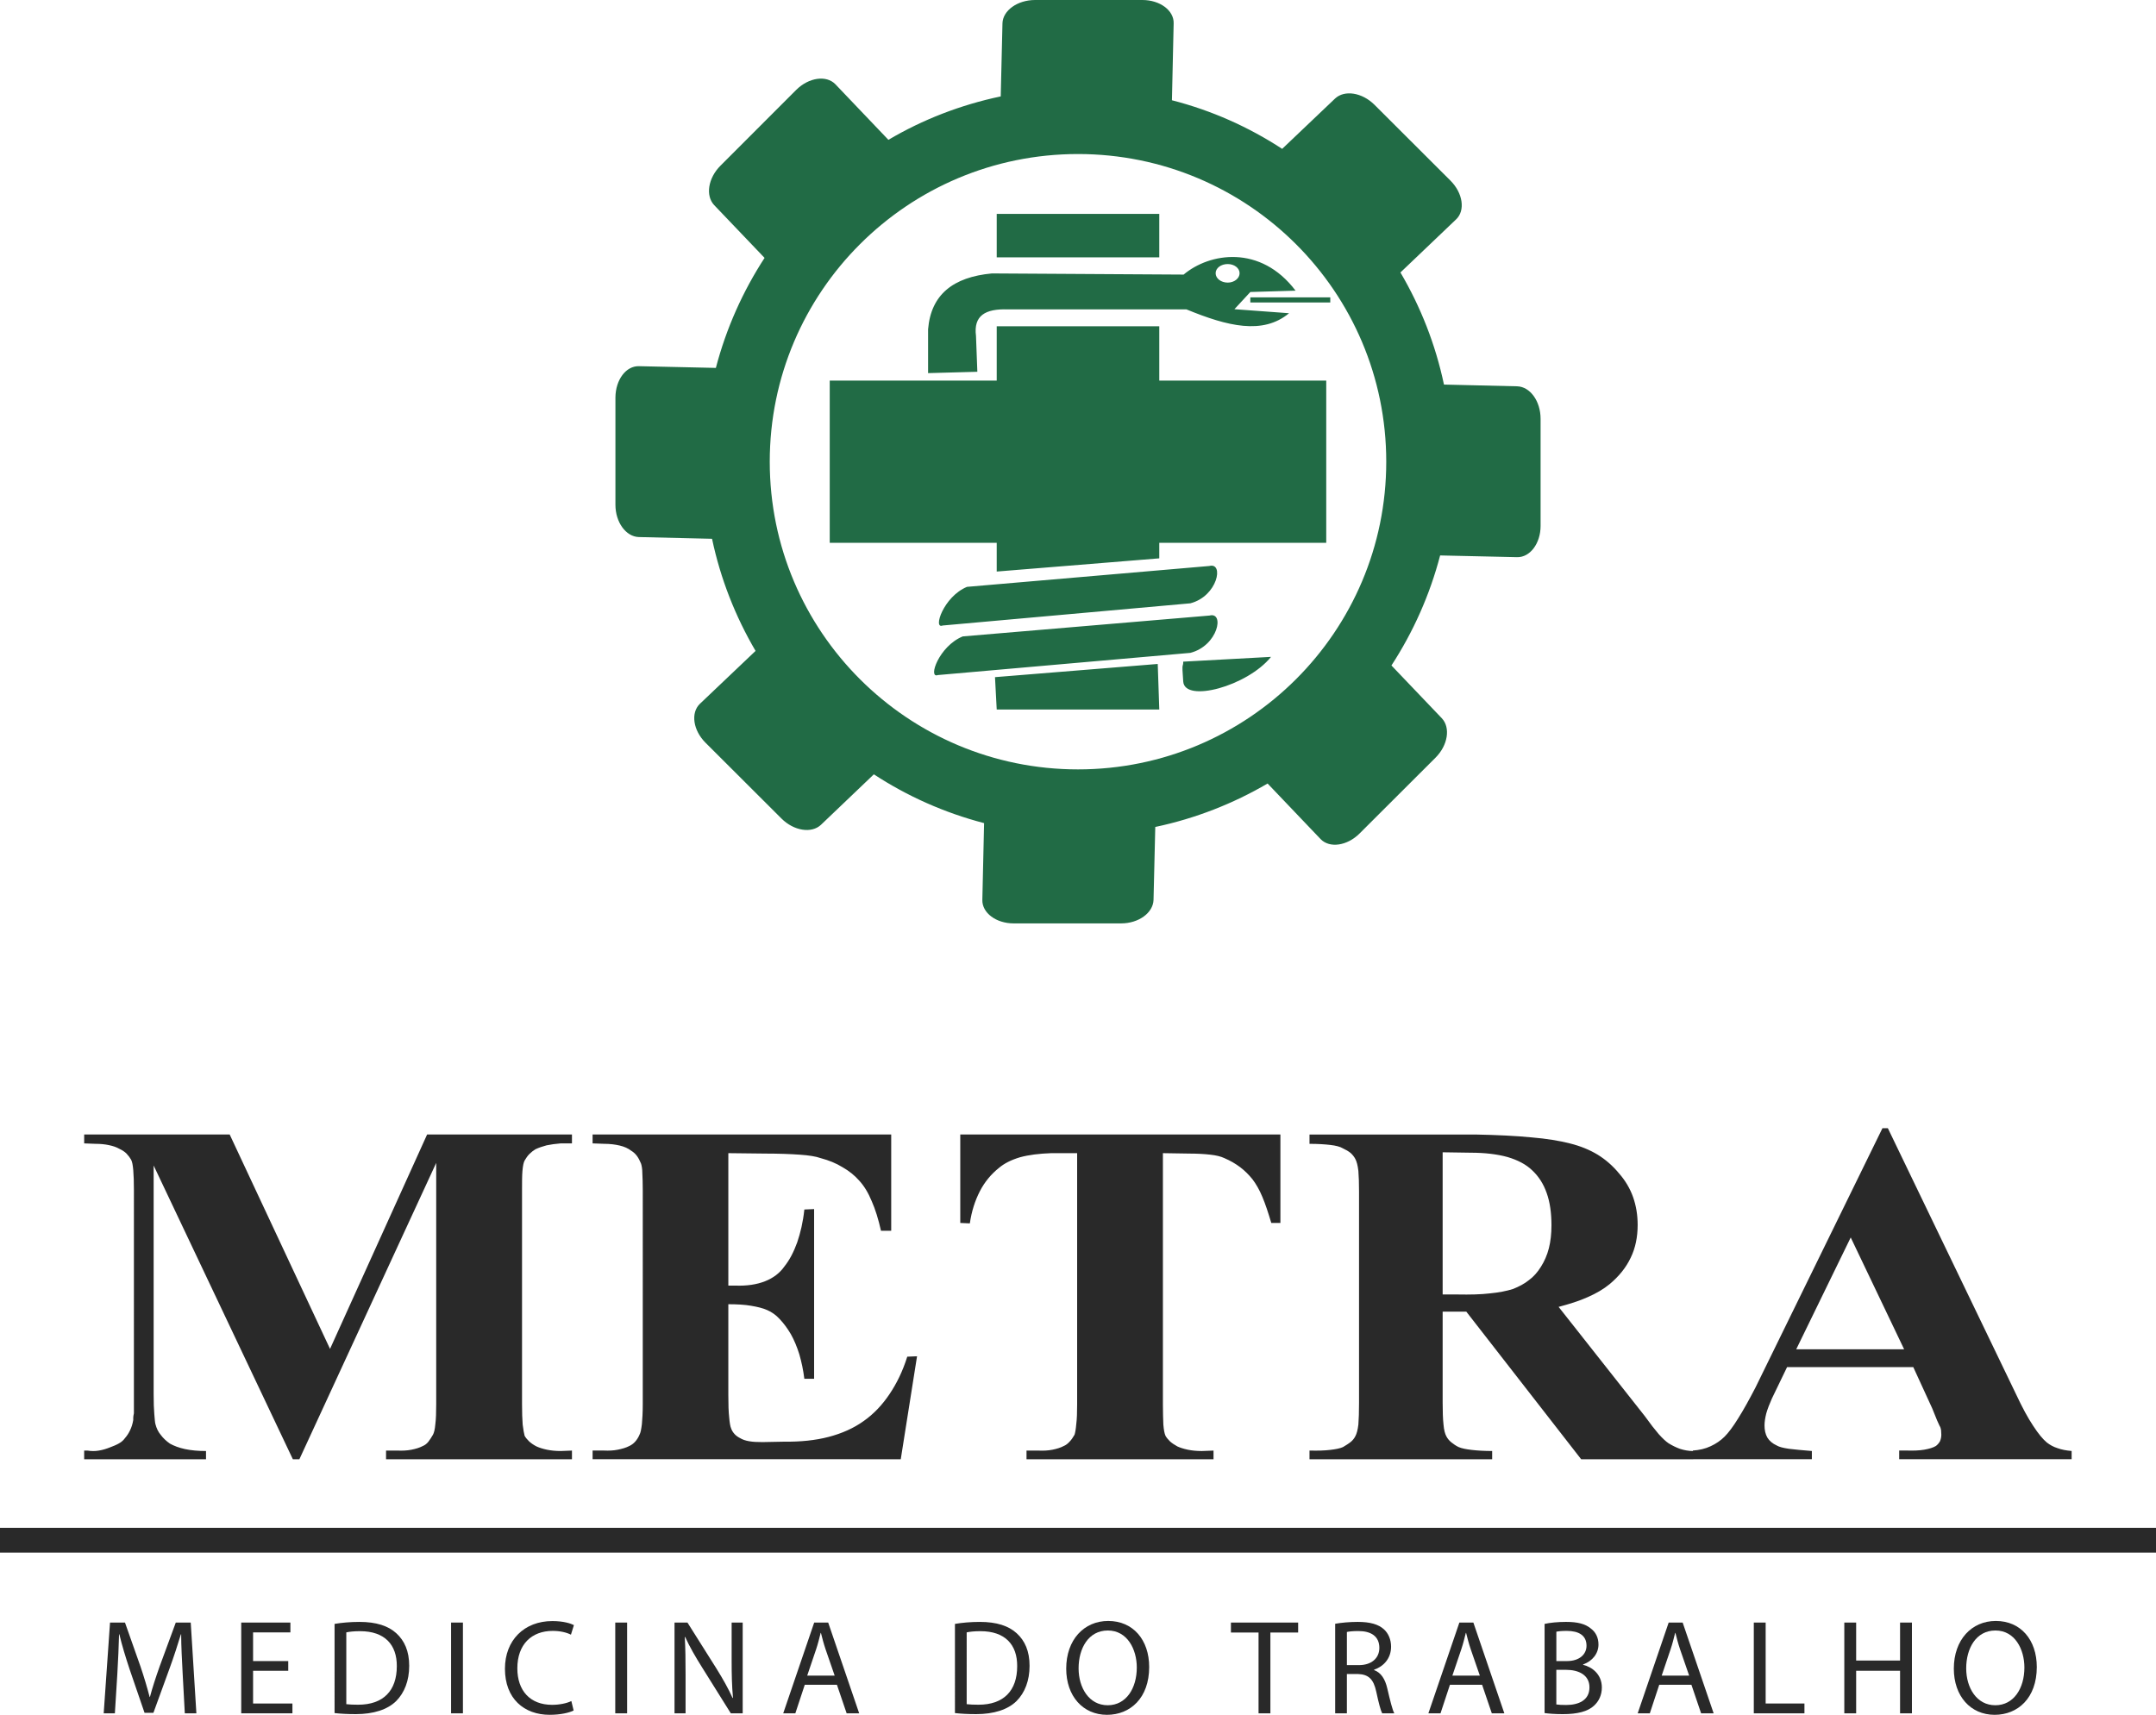 <?xml version="1.0" encoding="utf-8"?>
<!-- Generator: Adobe Illustrator 16.0.0, SVG Export Plug-In . SVG Version: 6.00 Build 0)  -->
<!DOCTYPE svg PUBLIC "-//W3C//DTD SVG 1.1//EN" "http://www.w3.org/Graphics/SVG/1.1/DTD/svg11.dtd">
<svg version="1.1" id="Layer_1" xmlns:x="http://ns.adobe.com/Extensibility/1.0/" xmlns:i="http://ns.adobe.com/AdobeIllustrator/10.0/" xmlns:graph="http://ns.adobe.com/Graphs/1.0/"
	 xmlns="http://www.w3.org/2000/svg" xmlns:xlink="http://www.w3.org/1999/xlink" xmlns:a="http://ns.adobe.com/AdobeSVGViewerExtensions/3.0/"
	 x="0px" y="0px" width="170.262px" height="135.446px" viewBox="0 0 170.262 135.446" enable-background="new 0 0 170.262 135.446"
	 xml:space="preserve">
<path fill-rule="evenodd" clip-rule="evenodd" fill="#216B45" d="M81.74,0h8.477c1.393,0,2.498,0.831,2.468,1.843l-0.136,6.076
	c3.133,0.802,6.07,2.116,8.705,3.839l4.178-3.975c0.742-0.695,2.134-0.484,3.118,0.499l5.995,5.985
	c0.983,0.981,1.181,2.356,0.454,3.052l-4.405,4.202c1.59,2.705,2.77,5.683,3.438,8.855l5.782,0.137
	c1.015,0.029,1.848,1.163,1.848,2.568v8.464c0,1.375-0.833,2.493-1.863,2.463l-6.07-0.136c-0.817,3.129-2.135,6.062-3.845,8.691
	l3.98,4.17c0.696,0.741,0.484,2.131-0.5,3.114l-5.994,5.984c-0.983,0.982-2.361,1.18-3.073,0.453l-4.193-4.397
	c-2.71,1.587-5.707,2.766-8.871,3.431l-0.137,5.758c-0.03,1.028-1.18,1.859-2.558,1.859h-8.493c-1.377,0-2.498-0.831-2.468-1.859
	l0.137-6.061c-3.134-0.816-6.071-2.131-8.705-3.854l-4.178,3.989c-0.742,0.696-2.136,0.483-3.119-0.498l-5.995-5.985
	c-0.984-0.981-1.181-2.357-0.454-3.067l4.405-4.187c-1.589-2.706-2.771-5.697-3.437-8.856l-5.783-0.137
	c-1.014-0.029-1.847-1.163-1.847-2.554v-8.478c0.015-1.392,0.833-2.494,1.862-2.464l6.07,0.136c0.817-3.128,2.135-6.061,3.846-8.69
	l-3.982-4.171c-0.695-0.741-0.483-2.131,0.5-3.113l5.995-6c0.984-0.968,2.362-1.164,3.073-0.438l4.193,4.397
	c2.709-1.602,5.707-2.765,8.871-3.43l0.137-5.774C79.195,0.831,80.347,0,81.74,0 M85.131,12.166
	c13.443,0,24.343,10.881,24.343,24.302S98.574,60.771,85.131,60.771c-13.444,0-24.343-10.882-24.343-24.303
	S71.687,12.166,85.131,12.166 M73.292,29.471v-3.462c0.227-2.734,1.968-4.125,5.041-4.412l15.139,0.091
	c2.044-1.724,6.071-2.389,8.841,1.27l-3.572,0.105l-1.257,1.359l4.315,0.318c-2.074,1.723-4.875,1.028-8.1-0.302H79.59
	c-1.771-0.062-2.725,0.482-2.514,2.1l0.106,2.827L73.292,29.471z M78.712,16.896H91.55v3.431H78.712V16.896z M91.55,25.769v4.292
	h13.185v12.815H91.55v1.225l-12.838,1.043v-2.268H65.525V30.061h13.187v-4.292H91.55z M91.428,52.443l0.122,3.596H78.712
	l-0.136-2.554L91.428,52.443z M105.053,23.485H98.74v0.408h6.313V23.485z M96.954,20.856c0.515,0,0.938,0.316,0.938,0.725
	s-0.424,0.741-0.938,0.741c-0.53,0-0.954-0.333-0.954-0.741S96.424,20.856,96.954,20.856 M76.365,46.353
	c-1.862,0.771-2.709,3.37-1.923,3.053l19.56-1.753c2.165-0.56,2.68-3.265,1.499-2.948L76.365,46.353z M76.031,50.267
	c-1.892,0.771-2.77,3.354-1.968,3.053l19.938-1.753c2.194-0.561,2.725-3.265,1.514-2.947L76.031,50.267z M93.441,52.261
	c0,0.529-0.136-0.12,0,1.572c0.121,1.693,5.057,0.378,6.934-1.95L93.441,52.261z"/>
<rect y="120.676" fill="#292929" width="170.262" height="1.957"/>
<path fill="#292929" d="M26.063,106.544l7.666-16.935h11.439v0.702h-0.892c-0.411,0.034-0.788,0.086-1.114,0.154
	c-0.326,0.086-0.618,0.188-0.875,0.308c-0.172,0.104-0.326,0.224-0.48,0.377c-0.138,0.138-0.258,0.309-0.377,0.515
	c-0.085,0.153-0.138,0.428-0.172,0.821c-0.033,0.376-0.033,0.891-0.033,1.541v16.865c0,0.668,0.017,1.199,0.051,1.627
	c0.051,0.411,0.103,0.701,0.154,0.89c0.086,0.154,0.206,0.291,0.36,0.445c0.154,0.137,0.343,0.274,0.583,0.395
	c0.224,0.102,0.497,0.188,0.823,0.257c0.325,0.067,0.687,0.103,1.08,0.103l0.892-0.035v0.686H30.487v-0.686h0.892
	c0.395,0.019,0.771,0,1.114-0.067c0.345-0.069,0.635-0.155,0.894-0.291c0.171-0.069,0.324-0.189,0.444-0.343
	c0.12-0.154,0.24-0.343,0.36-0.549c0.086-0.153,0.155-0.428,0.189-0.839c0.052-0.393,0.068-0.907,0.068-1.558V91.853l-10.805,23.406
	h-0.516l-10.993-23.2v18.046c0,0.686,0.017,1.199,0.052,1.593c0.034,0.395,0.051,0.65,0.085,0.771
	c0.086,0.343,0.223,0.634,0.429,0.874c0.189,0.256,0.43,0.479,0.721,0.684c0.309,0.172,0.703,0.325,1.184,0.429
	c0.479,0.103,1.046,0.154,1.664,0.154v0.65H6.647v-0.686h0.257c0.309,0.052,0.617,0.052,0.909,0c0.309-0.051,0.583-0.137,0.84-0.239
	c0.275-0.103,0.532-0.205,0.738-0.325c0.223-0.12,0.377-0.274,0.498-0.445c0.137-0.154,0.273-0.359,0.377-0.582
	c0.12-0.24,0.205-0.514,0.257-0.822v-0.171c0-0.086,0.017-0.206,0.052-0.359v-0.582v-0.787V93.992c0-0.649-0.018-1.163-0.052-1.574
	c-0.034-0.395-0.086-0.668-0.171-0.822c-0.086-0.154-0.206-0.308-0.361-0.479c-0.153-0.153-0.343-0.273-0.565-0.377
	c-0.24-0.137-0.497-0.222-0.823-0.291c-0.31-0.067-0.669-0.103-1.063-0.103l-0.892-0.034v-0.702h11.491L26.063,106.544z
	 M57.518,91.083v10.461h0.565c0.893,0.033,1.682-0.086,2.333-0.343s1.166-0.65,1.526-1.165c0.412-0.513,0.737-1.146,1.012-1.899
	c0.257-0.753,0.463-1.61,0.566-2.604l0.771-0.033v13.406h-0.771c-0.086-0.702-0.224-1.336-0.396-1.935
	c-0.188-0.599-0.41-1.13-0.669-1.592c-0.273-0.463-0.565-0.856-0.874-1.183c-0.292-0.324-0.635-0.564-0.994-0.719
	c-0.344-0.154-0.772-0.257-1.286-0.342c-0.498-0.086-1.099-0.12-1.784-0.12v7.174c0,0.753,0.017,1.335,0.068,1.764
	c0.034,0.428,0.086,0.72,0.154,0.873c0.051,0.154,0.137,0.291,0.257,0.429c0.104,0.119,0.257,0.239,0.463,0.342
	c0.173,0.103,0.396,0.188,0.704,0.24c0.291,0.051,0.635,0.067,1.046,0.067l1.698-0.033c1.303,0.017,2.486-0.103,3.533-0.377
	c1.046-0.274,1.972-0.685,2.761-1.25c0.806-0.564,1.476-1.284,2.041-2.123c0.566-0.84,1.046-1.814,1.406-2.963l0.772-0.033
	l-1.286,8.133H46.799v-0.686h0.891c0.395,0.019,0.771,0,1.098-0.067c0.344-0.069,0.652-0.155,0.909-0.291
	c0.154-0.069,0.326-0.189,0.463-0.343c0.138-0.154,0.257-0.343,0.343-0.549c0.086-0.153,0.138-0.428,0.189-0.839
	c0.034-0.393,0.068-0.907,0.068-1.558V94.027c0-0.564-0.017-1.027-0.034-1.37c0-0.343-0.052-0.599-0.104-0.754
	c-0.086-0.205-0.188-0.411-0.308-0.582c-0.137-0.188-0.292-0.324-0.464-0.428c-0.239-0.188-0.548-0.325-0.909-0.411
	c-0.36-0.085-0.771-0.137-1.252-0.137l-0.891-0.034v-0.702h23.582v7.603h-0.807c-0.205-0.907-0.446-1.695-0.736-2.346
	c-0.275-0.668-0.601-1.198-0.979-1.609c-0.36-0.411-0.806-0.771-1.32-1.062c-0.498-0.309-1.081-0.548-1.732-0.72
	c-0.377-0.137-0.926-0.222-1.664-0.273c-0.737-0.052-1.646-0.086-2.727-0.086L57.518,91.083z M101.115,89.609v6.986h-0.72
	c-0.24-0.805-0.464-1.49-0.703-2.055c-0.24-0.582-0.515-1.044-0.789-1.404c-0.292-0.359-0.601-0.667-0.961-0.941
	c-0.36-0.273-0.772-0.514-1.252-0.72c-0.291-0.137-0.652-0.222-1.115-0.273c-0.446-0.052-1.011-0.086-1.664-0.086l-2.075-0.033
	v19.81c0,0.668,0.018,1.199,0.035,1.627c0.034,0.411,0.085,0.701,0.171,0.89c0.086,0.154,0.206,0.291,0.36,0.445
	c0.155,0.137,0.361,0.274,0.584,0.395c0.222,0.102,0.496,0.188,0.823,0.257c0.326,0.067,0.686,0.103,1.097,0.103l0.927-0.035v0.686
	H81.065v-0.686h0.927c0.411,0.019,0.771,0,1.115-0.067c0.342-0.069,0.634-0.155,0.891-0.291c0.172-0.069,0.326-0.189,0.465-0.343
	c0.153-0.154,0.273-0.343,0.394-0.549c0.051-0.153,0.102-0.428,0.137-0.839c0.052-0.393,0.069-0.907,0.069-1.558V91.083h-2.041
	c-0.961,0.033-1.784,0.137-2.47,0.324c-0.687,0.205-1.235,0.479-1.663,0.84c-0.618,0.495-1.133,1.112-1.511,1.849
	c-0.377,0.736-0.651,1.575-0.788,2.534l-0.756-0.034v-6.986H101.115z M113.928,103.599v7.174c0,0.719,0.017,1.301,0.068,1.747
	c0.034,0.428,0.12,0.736,0.223,0.924c0.087,0.171,0.224,0.343,0.395,0.48c0.171,0.137,0.36,0.273,0.583,0.376
	c0.24,0.103,0.583,0.171,1.029,0.223c0.446,0.051,0.995,0.086,1.612,0.086v0.65h-14.425v-0.686c0.652,0.019,1.201,0,1.63-0.051
	c0.446-0.052,0.788-0.12,1.013-0.223c0.223-0.137,0.428-0.257,0.6-0.395c0.154-0.119,0.291-0.291,0.377-0.462
	c0.104-0.188,0.189-0.496,0.24-0.924c0.035-0.446,0.052-1.011,0.052-1.713V94.147c0-0.668-0.017-1.232-0.052-1.661
	c-0.051-0.444-0.137-0.754-0.24-0.941c-0.086-0.171-0.223-0.343-0.377-0.48c-0.172-0.136-0.377-0.256-0.6-0.358
	c-0.225-0.138-0.566-0.224-1.013-0.274c-0.429-0.051-0.978-0.086-1.63-0.086v-0.736h13.104c1.715,0.034,3.172,0.104,4.406,0.224
	c1.235,0.103,2.248,0.273,3.054,0.479c0.824,0.206,1.544,0.497,2.196,0.891c0.634,0.394,1.183,0.873,1.681,1.473
	c0.497,0.564,0.874,1.199,1.115,1.884c0.238,0.684,0.358,1.403,0.358,2.191c0,0.941-0.171,1.814-0.548,2.586
	c-0.36,0.77-0.926,1.472-1.664,2.088c-0.479,0.394-1.063,0.736-1.731,1.027c-0.687,0.309-1.458,0.549-2.299,0.771l6.809,8.63
	c0.429,0.599,0.79,1.062,1.098,1.421c0.31,0.342,0.566,0.582,0.772,0.719c0.274,0.172,0.583,0.325,0.909,0.445
	c0.325,0.104,0.686,0.172,1.046,0.172v0.65h-8.851l-9.072-11.66H113.928z M113.928,91.014v11.231h1.183
	c0.978,0.018,1.818,0,2.539-0.085c0.72-0.068,1.32-0.188,1.818-0.343c0.479-0.188,0.907-0.411,1.269-0.702
	c0.377-0.273,0.686-0.633,0.943-1.044c0.274-0.428,0.497-0.925,0.635-1.473c0.137-0.531,0.206-1.147,0.206-1.815
	c0-0.976-0.12-1.832-0.377-2.551c-0.258-0.735-0.636-1.317-1.15-1.798c-0.479-0.462-1.132-0.804-1.938-1.044
	c-0.807-0.223-1.784-0.343-2.916-0.343L113.928,91.014z M151.094,107.981h-9.966l-1.199,2.483c-0.189,0.428-0.344,0.821-0.446,1.181
	c-0.086,0.343-0.137,0.668-0.137,0.942c0,0.359,0.067,0.685,0.223,0.959c0.154,0.257,0.411,0.479,0.755,0.633
	c0.171,0.103,0.48,0.188,0.96,0.257c0.463,0.051,1.063,0.12,1.801,0.172v0.65h-9.398v-0.686c0.498-0.033,0.977-0.137,1.406-0.342
	c0.411-0.188,0.789-0.445,1.098-0.754c0.309-0.308,0.669-0.787,1.081-1.455c0.411-0.65,0.856-1.455,1.354-2.414l10.033-20.495h0.428
	l10.138,21.043c0.479,1.027,0.926,1.85,1.338,2.466c0.411,0.634,0.771,1.062,1.08,1.318c0.241,0.188,0.515,0.342,0.841,0.445
	c0.325,0.12,0.703,0.188,1.115,0.223v0.65h-13.618v-0.686h0.565c0.566,0.019,1.029,0,1.424-0.067
	c0.377-0.069,0.686-0.155,0.908-0.291c0.138-0.104,0.24-0.224,0.326-0.377c0.068-0.171,0.104-0.325,0.104-0.515
	c0-0.119-0.018-0.257-0.018-0.358c-0.018-0.12-0.052-0.24-0.12-0.343c-0.018-0.052-0.086-0.188-0.188-0.411
	c-0.104-0.239-0.223-0.565-0.396-0.977L151.094,107.981z M150.373,106.577l-4.219-8.835l-4.305,8.835H150.373z"/>
<path fill="#292929" d="M14.424,132.18c-0.054-1-0.117-2.213-0.117-3.096h-0.021c-0.255,0.83-0.543,1.734-0.904,2.723l-1.266,3.479
	h-0.702l-1.171-3.415c-0.34-1.021-0.616-1.937-0.818-2.787H9.402c-0.021,0.895-0.074,2.085-0.138,3.17l-0.192,3.075H8.189l0.5-7.17
	H9.87l1.224,3.468c0.298,0.883,0.531,1.67,0.724,2.414h0.021c0.192-0.723,0.447-1.51,0.767-2.414l1.276-3.468h1.181l0.446,7.17
	h-0.914L14.424,132.18z"/>
<polygon fill="#292929" points="22.763,131.968 19.986,131.968 19.986,134.553 23.093,134.553 23.093,135.328 19.05,135.328 
	19.05,128.159 22.933,128.159 22.933,128.936 19.986,128.936 19.986,131.201 22.763,131.201 "/>
<path fill="#292929" d="M26.421,128.265c0.563-0.095,1.233-0.158,1.968-0.158c1.33,0,2.277,0.318,2.905,0.893
	c0.647,0.586,1.021,1.415,1.021,2.575c0,1.17-0.373,2.127-1.032,2.787c-0.681,0.67-1.786,1.03-3.181,1.03
	c-0.67,0-1.213-0.031-1.681-0.084V128.265z M27.347,134.605c0.233,0.031,0.574,0.043,0.936,0.043c1.989,0,3.054-1.106,3.054-3.043
	c0.011-1.691-0.947-2.766-2.904-2.766c-0.479,0-0.84,0.042-1.085,0.095V134.605z"/>
<rect x="35.622" y="128.159" fill="#292929" width="0.936" height="7.17"/>
<path fill="#292929" d="M45.301,135.105c-0.33,0.17-1.021,0.34-1.893,0.34c-2.021,0-3.532-1.275-3.532-3.638
	c0-2.255,1.521-3.766,3.745-3.766c0.883,0,1.457,0.191,1.702,0.319l-0.235,0.755c-0.34-0.17-0.84-0.298-1.436-0.298
	c-1.682,0-2.797,1.074-2.797,2.957c0,1.767,1.01,2.883,2.744,2.883c0.574,0,1.148-0.116,1.521-0.298L45.301,135.105z"/>
<rect x="48.588" y="128.159" fill="#292929" width="0.936" height="7.17"/>
<path fill="#292929" d="M53.268,135.329v-7.17h1.021l2.287,3.628c0.521,0.84,0.947,1.595,1.277,2.329l0.031-0.011
	c-0.086-0.958-0.106-1.83-0.106-2.946v-3h0.873v7.17h-0.938l-2.276-3.639c-0.5-0.798-0.979-1.617-1.329-2.394l-0.031,0.011
	c0.053,0.904,0.063,1.766,0.063,2.957v3.064H53.268z"/>
<path fill="#292929" d="M63.553,133.074l-0.744,2.255h-0.957l2.446-7.17h1.106l2.447,7.17h-0.99l-0.767-2.255H63.553z
	 M65.915,132.35l-0.713-2.063c-0.159-0.468-0.266-0.893-0.372-1.308h-0.021c-0.106,0.415-0.213,0.86-0.361,1.298l-0.702,2.073
	H65.915z"/>
<path fill="#292929" d="M75.414,128.265c0.563-0.095,1.233-0.158,1.968-0.158c1.329,0,2.275,0.318,2.903,0.893
	c0.649,0.586,1.021,1.415,1.021,2.575c0,1.17-0.372,2.127-1.032,2.787c-0.681,0.67-1.787,1.03-3.18,1.03
	c-0.67,0-1.213-0.031-1.681-0.084V128.265z M76.339,134.605c0.233,0.031,0.575,0.043,0.936,0.043c1.989,0,3.053-1.106,3.053-3.043
	c0.012-1.691-0.945-2.766-2.903-2.766c-0.479,0-0.84,0.042-1.085,0.095V134.605z"/>
<path fill="#292929" d="M90.752,131.669c0,2.458-1.5,3.777-3.329,3.777c-1.905,0-3.223-1.479-3.223-3.649
	c0-2.276,1.402-3.765,3.317-3.765C89.486,128.032,90.752,129.531,90.752,131.669 M85.178,131.776c0,1.542,0.83,2.914,2.298,2.914
	c1.469,0,2.298-1.351,2.298-2.979c0-1.436-0.744-2.925-2.287-2.925C85.944,128.787,85.178,130.212,85.178,131.776"/>
<polygon fill="#292929" points="99.389,128.946 97.208,128.946 97.208,128.159 102.516,128.159 102.516,128.946 100.324,128.946 
	100.324,135.329 99.389,135.329 "/>
<path fill="#292929" d="M105.441,128.254c0.468-0.085,1.148-0.148,1.775-0.148c0.989,0,1.64,0.192,2.074,0.585
	c0.352,0.32,0.565,0.809,0.565,1.373c0,0.936-0.597,1.563-1.342,1.819v0.031c0.543,0.191,0.872,0.702,1.042,1.446
	c0.235,1,0.405,1.692,0.555,1.968h-0.958c-0.116-0.212-0.277-0.818-0.468-1.712c-0.214-0.99-0.606-1.362-1.447-1.394h-0.872v3.105
	h-0.925V128.254z M106.366,131.521h0.946c0.989,0,1.617-0.543,1.617-1.362c0-0.925-0.67-1.329-1.648-1.329
	c-0.447,0-0.755,0.032-0.915,0.074V131.521z"/>
<path fill="#292929" d="M114.503,133.074l-0.744,2.255h-0.958l2.447-7.17h1.106l2.446,7.17h-0.989l-0.767-2.255H114.503z
	 M116.865,132.35l-0.713-2.063c-0.159-0.468-0.266-0.893-0.372-1.308h-0.022c-0.105,0.415-0.212,0.86-0.36,1.298l-0.702,2.073
	H116.865z"/>
<path fill="#292929" d="M121.98,128.265c0.404-0.095,1.053-0.159,1.691-0.159c0.925,0,1.521,0.159,1.957,0.521
	c0.373,0.276,0.606,0.702,0.606,1.266c0,0.702-0.468,1.309-1.213,1.574v0.033c0.682,0.159,1.479,0.723,1.479,1.786
	c0,0.616-0.245,1.096-0.617,1.437c-0.49,0.457-1.298,0.67-2.468,0.67c-0.639,0-1.128-0.043-1.437-0.085V128.265z M122.906,131.201
	h0.841c0.968,0,1.542-0.521,1.542-1.212c0-0.83-0.629-1.172-1.563-1.172c-0.426,0-0.671,0.033-0.819,0.064V131.201z
	 M122.906,134.627c0.191,0.032,0.446,0.042,0.776,0.042c0.957,0,1.84-0.352,1.84-1.394c0-0.968-0.84-1.383-1.851-1.383h-0.766
	V134.627z"/>
<path fill="#292929" d="M131.032,133.074l-0.744,2.255h-0.958l2.447-7.17h1.105l2.447,7.17h-0.99l-0.765-2.255H131.032z
	 M133.395,132.35l-0.713-2.063c-0.159-0.468-0.267-0.893-0.372-1.308h-0.022c-0.105,0.415-0.212,0.86-0.361,1.298l-0.701,2.073
	H133.395z"/>
<polygon fill="#292929" points="138.5,128.159 139.436,128.159 139.436,134.552 142.499,134.552 142.499,135.329 138.5,135.329 "/>
<polygon fill="#292929" points="146.583,128.159 146.583,131.159 150.051,131.159 150.051,128.159 150.987,128.159 150.987,135.329 
	150.051,135.329 150.051,131.967 146.583,131.967 146.583,135.329 145.647,135.329 145.647,128.159 "/>
<path fill="#292929" d="M160.848,131.669c0,2.458-1.5,3.777-3.329,3.777c-1.905,0-3.223-1.479-3.223-3.649
	c0-2.276,1.403-3.765,3.317-3.765C159.582,128.032,160.848,129.531,160.848,131.669 M155.273,131.776
	c0,1.542,0.83,2.914,2.299,2.914c1.468,0,2.297-1.351,2.297-2.979c0-1.436-0.744-2.925-2.287-2.925
	C156.04,128.787,155.273,130.212,155.273,131.776"/>
</svg>
